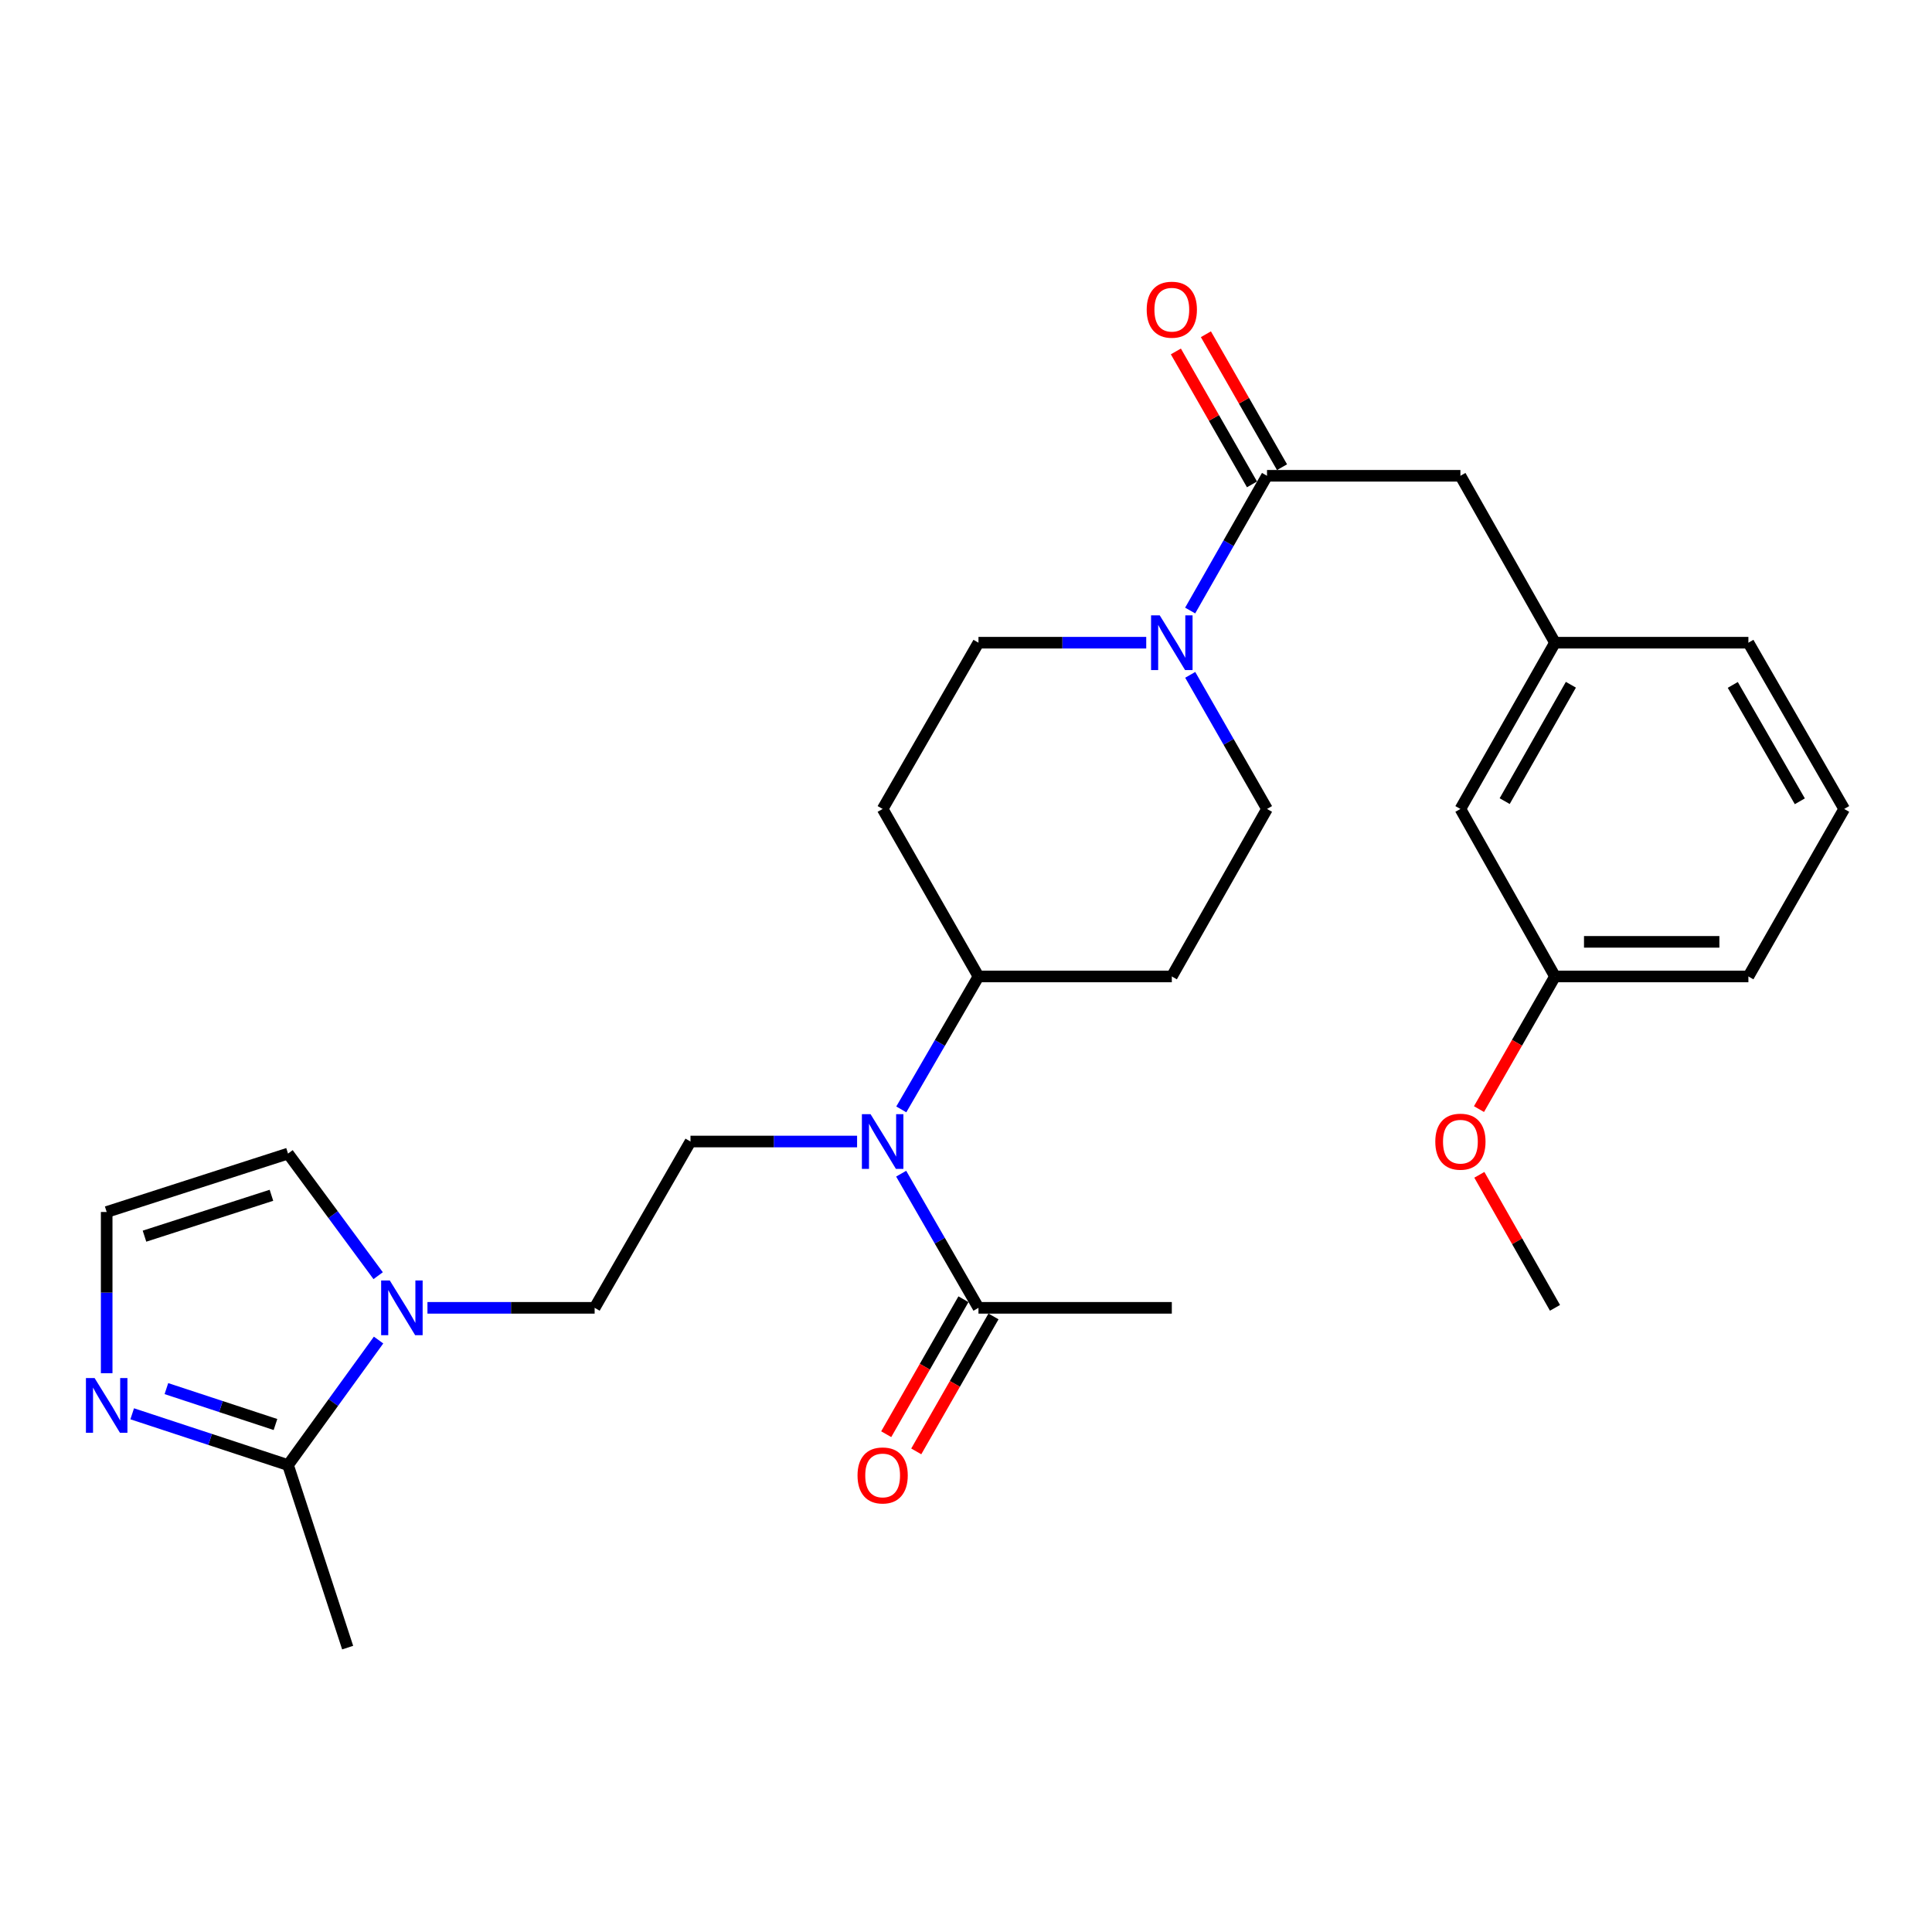 <?xml version='1.0' encoding='iso-8859-1'?>
<svg version='1.1' baseProfile='full'
              xmlns='http://www.w3.org/2000/svg'
                      xmlns:rdkit='http://www.rdkit.org/xml'
                      xmlns:xlink='http://www.w3.org/1999/xlink'
                  xml:space='preserve'
width='1000px' height='1000px' viewBox='0 0 1000 1000'>
<!-- END OF HEADER -->
<rect style='opacity:1.0;fill:#FFFFFF;stroke:none' width='1000' height='1000' x='0' y='0'> </rect>
<path class='bond-1' d='M 616.023,316.013 L 635.912,281.14' style='fill:none;fill-rule:evenodd;stroke:#0000FF;stroke-width:6px;stroke-linecap:butt;stroke-linejoin:miter;stroke-opacity:1' />
<path class='bond-1' d='M 635.912,281.14 L 655.801,246.268' style='fill:none;fill-rule:evenodd;stroke:#000000;stroke-width:6px;stroke-linecap:butt;stroke-linejoin:miter;stroke-opacity:1' />
<path class='bond-14' d='M 616.056,349.299 L 635.929,384.006' style='fill:none;fill-rule:evenodd;stroke:#0000FF;stroke-width:6px;stroke-linecap:butt;stroke-linejoin:miter;stroke-opacity:1' />
<path class='bond-14' d='M 635.929,384.006 L 655.801,418.713' style='fill:none;fill-rule:evenodd;stroke:#000000;stroke-width:6px;stroke-linecap:butt;stroke-linejoin:miter;stroke-opacity:1' />
<path class='bond-15' d='M 593.288,332.66 L 549.871,332.66' style='fill:none;fill-rule:evenodd;stroke:#0000FF;stroke-width:6px;stroke-linecap:butt;stroke-linejoin:miter;stroke-opacity:1' />
<path class='bond-15' d='M 549.871,332.66 L 506.454,332.66' style='fill:none;fill-rule:evenodd;stroke:#000000;stroke-width:6px;stroke-linecap:butt;stroke-linejoin:miter;stroke-opacity:1' />
<path class='bond-0' d='M 221.252,676.934 L 264.518,676.934' style='fill:none;fill-rule:evenodd;stroke:#0000FF;stroke-width:6px;stroke-linecap:butt;stroke-linejoin:miter;stroke-opacity:1' />
<path class='bond-0' d='M 264.518,676.934 L 307.785,676.934' style='fill:none;fill-rule:evenodd;stroke:#000000;stroke-width:6px;stroke-linecap:butt;stroke-linejoin:miter;stroke-opacity:1' />
<path class='bond-2' d='M 195.945,693.606 L 172.514,725.963' style='fill:none;fill-rule:evenodd;stroke:#0000FF;stroke-width:6px;stroke-linecap:butt;stroke-linejoin:miter;stroke-opacity:1' />
<path class='bond-2' d='M 172.514,725.963 L 149.083,758.32' style='fill:none;fill-rule:evenodd;stroke:#000000;stroke-width:6px;stroke-linecap:butt;stroke-linejoin:miter;stroke-opacity:1' />
<path class='bond-9' d='M 195.735,660.293 L 172.409,628.691' style='fill:none;fill-rule:evenodd;stroke:#0000FF;stroke-width:6px;stroke-linecap:butt;stroke-linejoin:miter;stroke-opacity:1' />
<path class='bond-9' d='M 172.409,628.691 L 149.083,597.09' style='fill:none;fill-rule:evenodd;stroke:#000000;stroke-width:6px;stroke-linecap:butt;stroke-linejoin:miter;stroke-opacity:1' />
<path class='bond-11' d='M 655.801,246.268 L 755.907,246.268' style='fill:none;fill-rule:evenodd;stroke:#000000;stroke-width:6px;stroke-linecap:butt;stroke-linejoin:miter;stroke-opacity:1' />
<path class='bond-16' d='M 663.574,241.817 L 643.873,207.41' style='fill:none;fill-rule:evenodd;stroke:#000000;stroke-width:6px;stroke-linecap:butt;stroke-linejoin:miter;stroke-opacity:1' />
<path class='bond-16' d='M 643.873,207.41 L 624.173,173.003' style='fill:none;fill-rule:evenodd;stroke:#FF0000;stroke-width:6px;stroke-linecap:butt;stroke-linejoin:miter;stroke-opacity:1' />
<path class='bond-16' d='M 648.028,250.718 L 628.328,216.311' style='fill:none;fill-rule:evenodd;stroke:#000000;stroke-width:6px;stroke-linecap:butt;stroke-linejoin:miter;stroke-opacity:1' />
<path class='bond-16' d='M 628.328,216.311 L 608.627,181.903' style='fill:none;fill-rule:evenodd;stroke:#FF0000;stroke-width:6px;stroke-linecap:butt;stroke-linejoin:miter;stroke-opacity:1' />
<path class='bond-3' d='M 149.083,758.32 L 108.755,745.048' style='fill:none;fill-rule:evenodd;stroke:#000000;stroke-width:6px;stroke-linecap:butt;stroke-linejoin:miter;stroke-opacity:1' />
<path class='bond-3' d='M 108.755,745.048 L 68.427,731.777' style='fill:none;fill-rule:evenodd;stroke:#0000FF;stroke-width:6px;stroke-linecap:butt;stroke-linejoin:miter;stroke-opacity:1' />
<path class='bond-3' d='M 142.584,737.323 L 114.355,728.033' style='fill:none;fill-rule:evenodd;stroke:#000000;stroke-width:6px;stroke-linecap:butt;stroke-linejoin:miter;stroke-opacity:1' />
<path class='bond-3' d='M 114.355,728.033 L 86.126,718.743' style='fill:none;fill-rule:evenodd;stroke:#0000FF;stroke-width:6px;stroke-linecap:butt;stroke-linejoin:miter;stroke-opacity:1' />
<path class='bond-21' d='M 149.083,758.32 L 179.944,852.803' style='fill:none;fill-rule:evenodd;stroke:#000000;stroke-width:6px;stroke-linecap:butt;stroke-linejoin:miter;stroke-opacity:1' />
<path class='bond-30' d='M 55.217,710.767 L 55.217,669.045' style='fill:none;fill-rule:evenodd;stroke:#0000FF;stroke-width:6px;stroke-linecap:butt;stroke-linejoin:miter;stroke-opacity:1' />
<path class='bond-30' d='M 55.217,669.045 L 55.217,627.324' style='fill:none;fill-rule:evenodd;stroke:#000000;stroke-width:6px;stroke-linecap:butt;stroke-linejoin:miter;stroke-opacity:1' />
<path class='bond-4' d='M 466.508,574.22 L 486.481,539.817' style='fill:none;fill-rule:evenodd;stroke:#0000FF;stroke-width:6px;stroke-linecap:butt;stroke-linejoin:miter;stroke-opacity:1' />
<path class='bond-4' d='M 486.481,539.817 L 506.454,505.414' style='fill:none;fill-rule:evenodd;stroke:#000000;stroke-width:6px;stroke-linecap:butt;stroke-linejoin:miter;stroke-opacity:1' />
<path class='bond-5' d='M 466.444,607.494 L 486.449,642.214' style='fill:none;fill-rule:evenodd;stroke:#0000FF;stroke-width:6px;stroke-linecap:butt;stroke-linejoin:miter;stroke-opacity:1' />
<path class='bond-5' d='M 486.449,642.214 L 506.454,676.934' style='fill:none;fill-rule:evenodd;stroke:#000000;stroke-width:6px;stroke-linecap:butt;stroke-linejoin:miter;stroke-opacity:1' />
<path class='bond-6' d='M 443.627,590.85 L 400.511,590.85' style='fill:none;fill-rule:evenodd;stroke:#0000FF;stroke-width:6px;stroke-linecap:butt;stroke-linejoin:miter;stroke-opacity:1' />
<path class='bond-6' d='M 400.511,590.85 L 357.395,590.85' style='fill:none;fill-rule:evenodd;stroke:#000000;stroke-width:6px;stroke-linecap:butt;stroke-linejoin:miter;stroke-opacity:1' />
<path class='bond-17' d='M 498.68,672.485 L 478.692,707.412' style='fill:none;fill-rule:evenodd;stroke:#000000;stroke-width:6px;stroke-linecap:butt;stroke-linejoin:miter;stroke-opacity:1' />
<path class='bond-17' d='M 478.692,707.412 L 458.704,742.339' style='fill:none;fill-rule:evenodd;stroke:#FF0000;stroke-width:6px;stroke-linecap:butt;stroke-linejoin:miter;stroke-opacity:1' />
<path class='bond-17' d='M 514.227,681.382 L 494.239,716.31' style='fill:none;fill-rule:evenodd;stroke:#000000;stroke-width:6px;stroke-linecap:butt;stroke-linejoin:miter;stroke-opacity:1' />
<path class='bond-17' d='M 494.239,716.31 L 474.251,751.237' style='fill:none;fill-rule:evenodd;stroke:#FF0000;stroke-width:6px;stroke-linecap:butt;stroke-linejoin:miter;stroke-opacity:1' />
<path class='bond-23' d='M 506.454,676.934 L 606.529,676.934' style='fill:none;fill-rule:evenodd;stroke:#000000;stroke-width:6px;stroke-linecap:butt;stroke-linejoin:miter;stroke-opacity:1' />
<path class='bond-10' d='M 357.395,590.85 L 307.785,676.934' style='fill:none;fill-rule:evenodd;stroke:#000000;stroke-width:6px;stroke-linecap:butt;stroke-linejoin:miter;stroke-opacity:1' />
<path class='bond-7' d='M 55.217,627.324 L 149.083,597.09' style='fill:none;fill-rule:evenodd;stroke:#000000;stroke-width:6px;stroke-linecap:butt;stroke-linejoin:miter;stroke-opacity:1' />
<path class='bond-7' d='M 74.789,639.839 L 140.495,618.676' style='fill:none;fill-rule:evenodd;stroke:#000000;stroke-width:6px;stroke-linecap:butt;stroke-linejoin:miter;stroke-opacity:1' />
<path class='bond-8' d='M 506.454,505.414 L 456.854,418.713' style='fill:none;fill-rule:evenodd;stroke:#000000;stroke-width:6px;stroke-linecap:butt;stroke-linejoin:miter;stroke-opacity:1' />
<path class='bond-28' d='M 506.454,505.414 L 606.529,505.414' style='fill:none;fill-rule:evenodd;stroke:#000000;stroke-width:6px;stroke-linecap:butt;stroke-linejoin:miter;stroke-opacity:1' />
<path class='bond-18' d='M 755.907,246.268 L 804.86,332.66' style='fill:none;fill-rule:evenodd;stroke:#000000;stroke-width:6px;stroke-linecap:butt;stroke-linejoin:miter;stroke-opacity:1' />
<path class='bond-12' d='M 456.854,418.713 L 506.454,332.66' style='fill:none;fill-rule:evenodd;stroke:#000000;stroke-width:6px;stroke-linecap:butt;stroke-linejoin:miter;stroke-opacity:1' />
<path class='bond-13' d='M 606.529,505.414 L 655.801,418.713' style='fill:none;fill-rule:evenodd;stroke:#000000;stroke-width:6px;stroke-linecap:butt;stroke-linejoin:miter;stroke-opacity:1' />
<path class='bond-19' d='M 804.86,332.66 L 755.907,418.713' style='fill:none;fill-rule:evenodd;stroke:#000000;stroke-width:6px;stroke-linecap:butt;stroke-linejoin:miter;stroke-opacity:1' />
<path class='bond-19' d='M 813.087,354.425 L 778.82,414.663' style='fill:none;fill-rule:evenodd;stroke:#000000;stroke-width:6px;stroke-linecap:butt;stroke-linejoin:miter;stroke-opacity:1' />
<path class='bond-25' d='M 804.86,332.66 L 904.965,332.66' style='fill:none;fill-rule:evenodd;stroke:#000000;stroke-width:6px;stroke-linecap:butt;stroke-linejoin:miter;stroke-opacity:1' />
<path class='bond-20' d='M 755.907,418.713 L 804.86,505.414' style='fill:none;fill-rule:evenodd;stroke:#000000;stroke-width:6px;stroke-linecap:butt;stroke-linejoin:miter;stroke-opacity:1' />
<path class='bond-22' d='M 804.86,505.414 L 785.191,539.741' style='fill:none;fill-rule:evenodd;stroke:#000000;stroke-width:6px;stroke-linecap:butt;stroke-linejoin:miter;stroke-opacity:1' />
<path class='bond-22' d='M 785.191,539.741 L 765.522,574.069' style='fill:none;fill-rule:evenodd;stroke:#FF0000;stroke-width:6px;stroke-linecap:butt;stroke-linejoin:miter;stroke-opacity:1' />
<path class='bond-29' d='M 804.86,505.414 L 904.965,505.414' style='fill:none;fill-rule:evenodd;stroke:#000000;stroke-width:6px;stroke-linecap:butt;stroke-linejoin:miter;stroke-opacity:1' />
<path class='bond-29' d='M 819.876,487.5 L 889.95,487.5' style='fill:none;fill-rule:evenodd;stroke:#000000;stroke-width:6px;stroke-linecap:butt;stroke-linejoin:miter;stroke-opacity:1' />
<path class='bond-27' d='M 765.708,608.086 L 785.284,642.51' style='fill:none;fill-rule:evenodd;stroke:#FF0000;stroke-width:6px;stroke-linecap:butt;stroke-linejoin:miter;stroke-opacity:1' />
<path class='bond-27' d='M 785.284,642.51 L 804.86,676.934' style='fill:none;fill-rule:evenodd;stroke:#000000;stroke-width:6px;stroke-linecap:butt;stroke-linejoin:miter;stroke-opacity:1' />
<path class='bond-24' d='M 954.545,418.713 L 904.965,332.66' style='fill:none;fill-rule:evenodd;stroke:#000000;stroke-width:6px;stroke-linecap:butt;stroke-linejoin:miter;stroke-opacity:1' />
<path class='bond-24' d='M 931.587,414.748 L 896.881,354.51' style='fill:none;fill-rule:evenodd;stroke:#000000;stroke-width:6px;stroke-linecap:butt;stroke-linejoin:miter;stroke-opacity:1' />
<path class='bond-26' d='M 954.545,418.713 L 904.965,505.414' style='fill:none;fill-rule:evenodd;stroke:#000000;stroke-width:6px;stroke-linecap:butt;stroke-linejoin:miter;stroke-opacity:1' />
<path  class='atom-0' d='M 600.269 318.5
L 609.549 333.5
Q 610.469 334.98, 611.949 337.66
Q 613.429 340.34, 613.509 340.5
L 613.509 318.5
L 617.269 318.5
L 617.269 346.82
L 613.389 346.82
L 603.429 330.42
Q 602.269 328.5, 601.029 326.3
Q 599.829 324.1, 599.469 323.42
L 599.469 346.82
L 595.789 346.82
L 595.789 318.5
L 600.269 318.5
' fill='#0000FF'/>
<path  class='atom-1' d='M 201.758 662.774
L 211.038 677.774
Q 211.958 679.254, 213.438 681.934
Q 214.918 684.614, 214.998 684.774
L 214.998 662.774
L 218.758 662.774
L 218.758 691.094
L 214.878 691.094
L 204.918 674.694
Q 203.758 672.774, 202.518 670.574
Q 201.318 668.374, 200.958 667.694
L 200.958 691.094
L 197.278 691.094
L 197.278 662.774
L 201.758 662.774
' fill='#0000FF'/>
<path  class='atom-4' d='M 48.957 713.269
L 58.237 728.269
Q 59.157 729.749, 60.637 732.429
Q 62.117 735.109, 62.197 735.269
L 62.197 713.269
L 65.957 713.269
L 65.957 741.589
L 62.077 741.589
L 52.117 725.189
Q 50.957 723.269, 49.717 721.069
Q 48.517 718.869, 48.157 718.189
L 48.157 741.589
L 44.477 741.589
L 44.477 713.269
L 48.957 713.269
' fill='#0000FF'/>
<path  class='atom-5' d='M 450.594 576.69
L 459.874 591.69
Q 460.794 593.17, 462.274 595.85
Q 463.754 598.53, 463.834 598.69
L 463.834 576.69
L 467.594 576.69
L 467.594 605.01
L 463.714 605.01
L 453.754 588.61
Q 452.594 586.69, 451.354 584.49
Q 450.154 582.29, 449.794 581.61
L 449.794 605.01
L 446.114 605.01
L 446.114 576.69
L 450.594 576.69
' fill='#0000FF'/>
<path  class='atom-17' d='M 593.529 160.294
Q 593.529 153.494, 596.889 149.694
Q 600.249 145.894, 606.529 145.894
Q 612.809 145.894, 616.169 149.694
Q 619.529 153.494, 619.529 160.294
Q 619.529 167.174, 616.129 171.094
Q 612.729 174.974, 606.529 174.974
Q 600.289 174.974, 596.889 171.094
Q 593.529 167.214, 593.529 160.294
M 606.529 171.774
Q 610.849 171.774, 613.169 168.894
Q 615.529 165.974, 615.529 160.294
Q 615.529 154.734, 613.169 151.934
Q 610.849 149.094, 606.529 149.094
Q 602.209 149.094, 599.849 151.894
Q 597.529 154.694, 597.529 160.294
Q 597.529 166.014, 599.849 168.894
Q 602.209 171.774, 606.529 171.774
' fill='#FF0000'/>
<path  class='atom-18' d='M 443.854 763.684
Q 443.854 756.884, 447.214 753.084
Q 450.574 749.284, 456.854 749.284
Q 463.134 749.284, 466.494 753.084
Q 469.854 756.884, 469.854 763.684
Q 469.854 770.564, 466.454 774.484
Q 463.054 778.364, 456.854 778.364
Q 450.614 778.364, 447.214 774.484
Q 443.854 770.604, 443.854 763.684
M 456.854 775.164
Q 461.174 775.164, 463.494 772.284
Q 465.854 769.364, 465.854 763.684
Q 465.854 758.124, 463.494 755.324
Q 461.174 752.484, 456.854 752.484
Q 452.534 752.484, 450.174 755.284
Q 447.854 758.084, 447.854 763.684
Q 447.854 769.404, 450.174 772.284
Q 452.534 775.164, 456.854 775.164
' fill='#FF0000'/>
<path  class='atom-23' d='M 742.907 590.93
Q 742.907 584.13, 746.267 580.33
Q 749.627 576.53, 755.907 576.53
Q 762.187 576.53, 765.547 580.33
Q 768.907 584.13, 768.907 590.93
Q 768.907 597.81, 765.507 601.73
Q 762.107 605.61, 755.907 605.61
Q 749.667 605.61, 746.267 601.73
Q 742.907 597.85, 742.907 590.93
M 755.907 602.41
Q 760.227 602.41, 762.547 599.53
Q 764.907 596.61, 764.907 590.93
Q 764.907 585.37, 762.547 582.57
Q 760.227 579.73, 755.907 579.73
Q 751.587 579.73, 749.227 582.53
Q 746.907 585.33, 746.907 590.93
Q 746.907 596.65, 749.227 599.53
Q 751.587 602.41, 755.907 602.41
' fill='#FF0000'/>
</svg>
